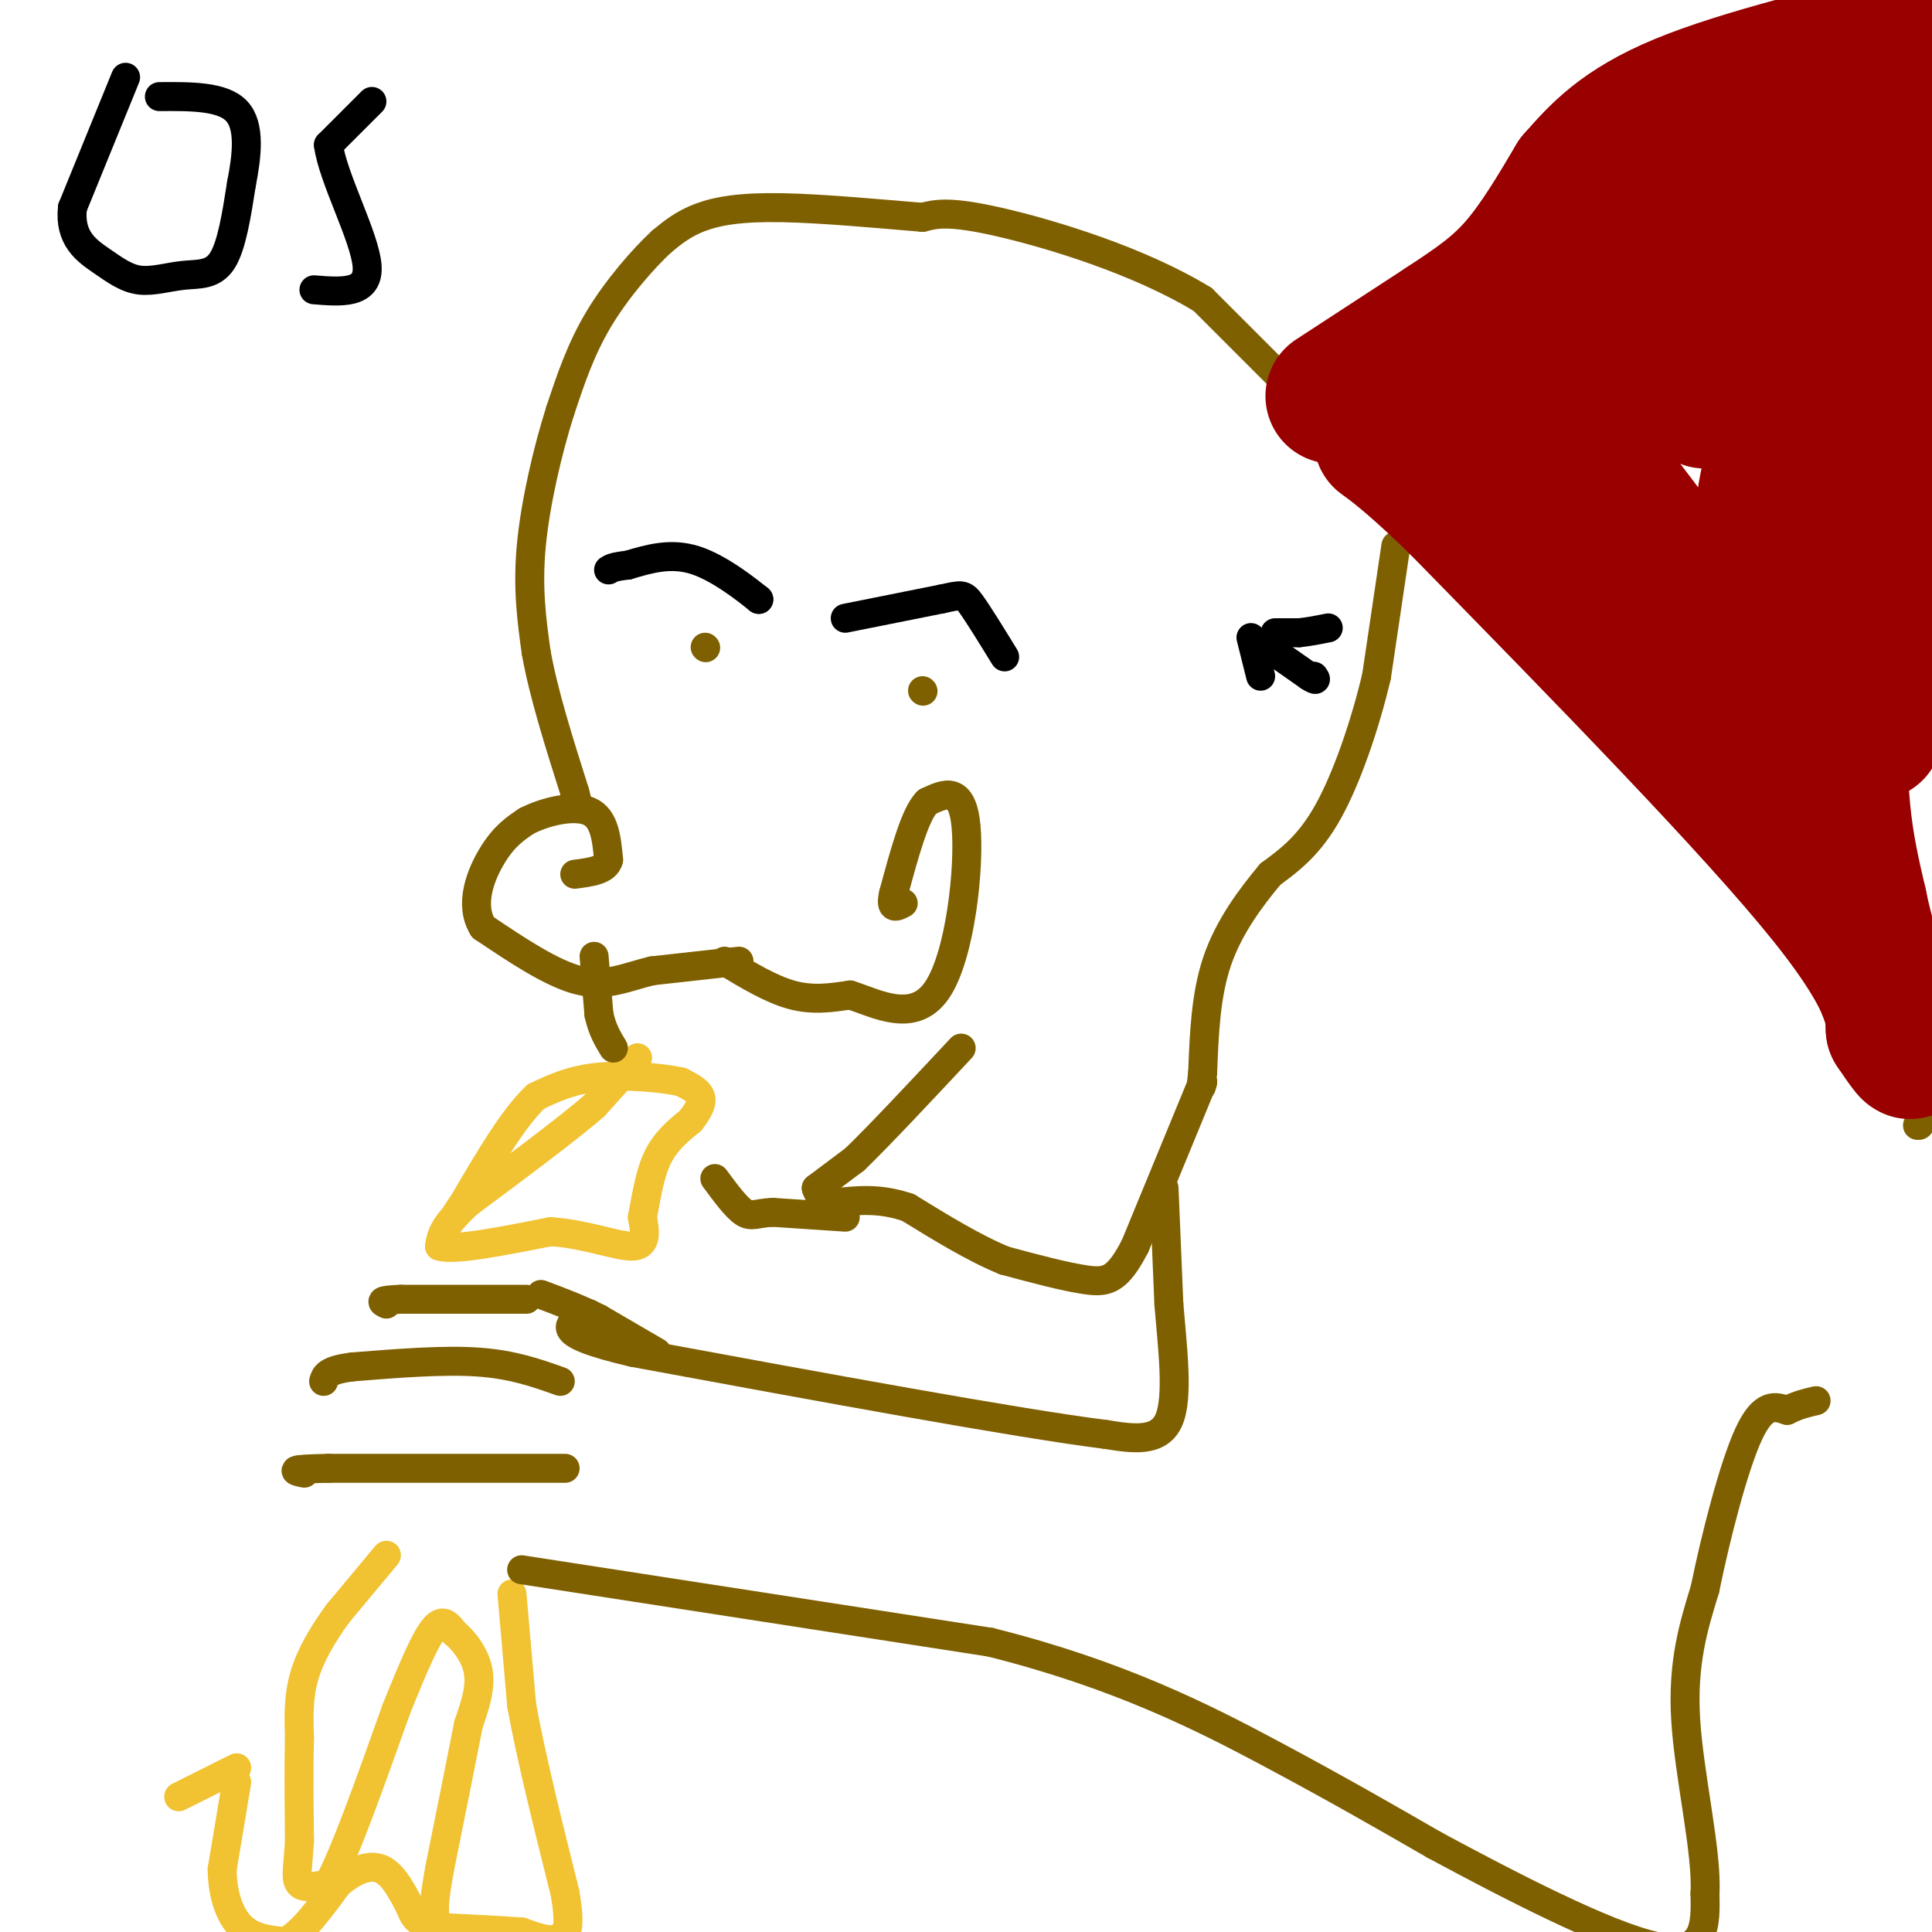<svg viewBox='0 0 400 400' version='1.1' xmlns='http://www.w3.org/2000/svg' xmlns:xlink='http://www.w3.org/1999/xlink'><g fill='none' stroke='#f1c232' stroke-width='6' stroke-linecap='round' stroke-linejoin='round'><path d='M132,219c0.000,0.000 -9.000,10.000 -9,10'/><path d='M123,229c-5.833,5.000 -15.917,12.500 -26,20'/><path d='M97,249c-5.333,4.833 -5.667,6.917 -6,9'/><path d='M91,258c2.833,1.000 12.917,-1.000 23,-3'/><path d='M114,255c7.267,0.467 13.933,3.133 17,3c3.067,-0.133 2.533,-3.067 2,-6'/><path d='M133,252c0.667,-3.244 1.333,-8.356 3,-12c1.667,-3.644 4.333,-5.822 7,-8'/><path d='M143,232c1.711,-2.222 2.489,-3.778 2,-5c-0.489,-1.222 -2.244,-2.111 -4,-3'/><path d='M141,224c-3.822,-0.867 -11.378,-1.533 -17,-1c-5.622,0.533 -9.311,2.267 -13,4'/><path d='M111,227c-4.667,4.333 -9.833,13.167 -15,22'/><path d='M96,249c-2.500,3.667 -1.250,1.833 0,0'/><path d='M80,322c0.000,0.000 -10.000,12.000 -10,12'/><path d='M70,334c-3.067,4.178 -5.733,8.622 -7,13c-1.267,4.378 -1.133,8.689 -1,13'/><path d='M62,360c-0.167,5.667 -0.083,13.333 0,21'/><path d='M62,381c-0.267,5.267 -0.933,7.933 0,9c0.933,1.067 3.467,0.533 6,0'/><path d='M68,390c3.333,-6.000 8.667,-21.000 14,-36'/><path d='M82,354c3.778,-9.422 6.222,-14.978 8,-17c1.778,-2.022 2.889,-0.511 4,1'/><path d='M94,338c1.822,1.444 4.378,4.556 5,8c0.622,3.444 -0.689,7.222 -2,11'/><path d='M97,357c-1.333,6.833 -3.667,18.417 -6,30'/><path d='M91,387c-1.167,6.500 -1.083,7.750 -1,9'/><path d='M106,330c0.000,0.000 2.000,23.000 2,23'/><path d='M108,353c1.833,10.333 5.417,24.667 9,39'/><path d='M117,392c1.333,8.000 0.167,8.500 -1,9'/><path d='M116,401c-1.500,1.333 -4.750,0.167 -8,-1'/><path d='M108,400c-4.333,-0.333 -11.167,-0.667 -18,-1'/><path d='M90,399c-3.833,-0.833 -4.417,-2.417 -5,-4'/><path d='M49,369c0.000,0.000 -3.000,18.000 -3,18'/><path d='M46,387c0.022,5.333 1.578,9.667 4,12c2.422,2.333 5.711,2.667 9,3'/><path d='M59,402c3.333,-1.500 7.167,-6.750 11,-12'/><path d='M70,390c3.444,-2.889 6.556,-4.111 9,-3c2.444,1.111 4.222,4.556 6,8'/><path d='M85,395c1.000,1.333 0.500,0.667 0,0'/><path d='M49,366c0.000,0.000 -12.000,6.000 -12,6'/></g>
<g fill='none' stroke='#7f6000' stroke-width='6' stroke-linecap='round' stroke-linejoin='round'><path d='M146,134c0.000,0.000 0.100,0.100 0.1,0.1'/><path d='M191,143c0.000,0.000 0.100,0.100 0.1,0.1'/><path d='M153,199c0.000,0.000 -18.000,2.000 -18,2'/><path d='M135,201c-5.244,1.244 -9.356,3.356 -15,2c-5.644,-1.356 -12.822,-6.178 -20,-11'/><path d='M100,192c-2.978,-4.733 -0.422,-11.067 2,-15c2.422,-3.933 4.711,-5.467 7,-7'/><path d='M109,170c3.800,-1.978 9.800,-3.422 13,-2c3.200,1.422 3.600,5.711 4,10'/><path d='M126,178c-0.500,2.167 -3.750,2.583 -7,3'/><path d='M150,199c4.833,2.917 9.667,5.833 14,7c4.333,1.167 8.167,0.583 12,0'/><path d='M176,206c5.476,1.738 13.167,6.083 18,-1c4.833,-7.083 6.810,-25.595 6,-34c-0.810,-8.405 -4.405,-6.702 -8,-5'/><path d='M192,166c-2.500,2.333 -4.750,10.667 -7,19'/><path d='M185,185c-0.833,3.500 0.583,2.750 2,2'/><path d='M281,88c0.000,0.000 0.100,0.100 0.1,0.1'/><path d='M281,88c0.000,0.000 1.000,0.000 1,0'/><path d='M282,88c3.000,-0.222 10.000,-0.778 13,0c3.000,0.778 2.000,2.889 1,5'/><path d='M296,93c-1.533,2.289 -5.867,5.511 -5,7c0.867,1.489 6.933,1.244 13,1'/><path d='M304,101c4.821,0.952 10.375,2.833 14,4c3.625,1.167 5.321,1.619 12,9c6.679,7.381 18.339,21.690 30,36'/><path d='M360,150c7.644,9.778 11.756,16.222 17,28c5.244,11.778 11.622,28.889 18,46'/><path d='M395,224c3.333,9.167 2.667,9.083 2,9'/><path d='M278,91c0.000,0.000 -29.000,-29.000 -29,-29'/><path d='M249,62c-13.133,-8.022 -31.467,-13.578 -42,-16c-10.533,-2.422 -13.267,-1.711 -16,-1'/><path d='M191,45c-8.119,-0.667 -20.417,-1.833 -29,-2c-8.583,-0.167 -13.452,0.667 -17,2c-3.548,1.333 -5.774,3.167 -8,5'/><path d='M137,50c-3.778,3.489 -9.222,9.711 -13,16c-3.778,6.289 -5.889,12.644 -8,19'/><path d='M116,85c-2.622,8.200 -5.178,19.200 -6,28c-0.822,8.800 0.089,15.400 1,22'/><path d='M111,135c1.500,8.500 4.750,18.750 8,29'/><path d='M119,164c1.333,5.000 0.667,3.000 0,1'/><path d='M123,198c0.000,0.000 1.000,12.000 1,12'/><path d='M124,210c0.667,3.167 1.833,5.083 3,7'/><path d='M289,113c0.000,0.000 -4.000,27.000 -4,27'/><path d='M285,140c-2.311,9.844 -6.089,20.956 -10,28c-3.911,7.044 -7.956,10.022 -12,13'/><path d='M263,181c-4.178,5.000 -8.622,11.000 -11,18c-2.378,7.000 -2.689,15.000 -3,23'/><path d='M249,222c-0.500,4.167 -0.250,3.083 0,2'/><path d='M249,224c0.000,0.000 -14.000,34.000 -14,34'/><path d='M235,258c-3.644,7.022 -5.756,7.578 -10,7c-4.244,-0.578 -10.622,-2.289 -17,-4'/><path d='M208,261c-6.167,-2.500 -13.083,-6.750 -20,-11'/><path d='M188,250c-5.833,-2.000 -10.417,-1.500 -15,-1'/><path d='M173,249c-3.167,-0.667 -3.583,-1.833 -4,-3'/><path d='M169,246c0.000,0.000 8.000,-6.000 8,-6'/><path d='M177,240c5.000,-4.833 13.500,-13.917 22,-23'/><path d='M175,252c0.000,0.000 -15.000,-1.000 -15,-1'/><path d='M160,251c-3.400,0.156 -4.400,1.044 -6,0c-1.600,-1.044 -3.800,-4.022 -6,-7'/><path d='M136,280c0.000,0.000 -12.000,-7.000 -12,-7'/><path d='M124,273c-4.000,-2.000 -8.000,-3.500 -12,-5'/><path d='M109,269c0.000,0.000 -26.000,0.000 -26,0'/><path d='M83,269c-4.833,0.167 -3.917,0.583 -3,1'/><path d='M116,286c-4.917,-1.750 -9.833,-3.500 -17,-4c-7.167,-0.500 -16.583,0.250 -26,1'/><path d='M73,283c-5.333,0.667 -5.667,1.833 -6,3'/><path d='M117,304c0.000,0.000 -49.000,0.000 -49,0'/><path d='M68,304c-9.000,0.167 -7.000,0.583 -5,1'/><path d='M108,325c0.000,0.000 97.000,15.000 97,15'/><path d='M205,340c26.467,6.600 44.133,15.600 58,23c13.867,7.400 23.933,13.200 34,19'/><path d='M297,382c15.067,8.111 35.733,18.889 46,21c10.267,2.111 10.133,-4.444 10,-11'/><path d='M353,392c0.489,-8.511 -3.289,-24.289 -4,-36c-0.711,-11.711 1.644,-19.356 4,-27'/><path d='M353,329c2.267,-11.089 5.933,-25.311 9,-32c3.067,-6.689 5.533,-5.844 8,-5'/><path d='M370,292c2.333,-1.167 4.167,-1.583 6,-2'/><path d='M241,246c0.000,0.000 1.000,24.000 1,24'/><path d='M242,270c0.733,8.933 2.067,19.267 0,24c-2.067,4.733 -7.533,3.867 -13,3'/><path d='M229,297c-18.500,-2.333 -58.250,-9.667 -98,-17'/><path d='M131,280c-17.833,-4.167 -13.417,-6.083 -9,-8'/></g>
<g fill='none' stroke='#000000' stroke-width='6' stroke-linecap='round' stroke-linejoin='round'><path d='M157,124c0.000,0.000 0.100,0.100 0.1,0.1'/><path d='M157.1,124.1c-2.273,-1.829 -8.007,-6.451 -13.1,-8.1c-5.093,-1.649 -9.547,-0.324 -14,1'/><path d='M130,117c-3.000,0.333 -3.500,0.667 -4,1'/><path d='M175,128c0.000,0.000 20.000,-4.000 20,-4'/><path d='M195,124c4.133,-0.889 4.467,-1.111 6,1c1.533,2.111 4.267,6.556 7,11'/><path d='M261,133c0.000,0.000 10.000,7.000 10,7'/><path d='M271,140c1.833,1.167 1.417,0.583 1,0'/><path d='M264,131c0.000,0.000 5.000,0.000 5,0'/><path d='M269,131c1.833,-0.167 3.917,-0.583 6,-1'/><path d='M259,132c0.000,0.000 2.000,8.000 2,8'/><path d='M26,16c0.000,0.000 -11.000,27.000 -11,27'/><path d='M15,43c-0.713,6.409 3.005,8.930 6,11c2.995,2.070 5.267,3.689 8,4c2.733,0.311 5.928,-0.685 9,-1c3.072,-0.315 6.021,0.053 8,-3c1.979,-3.053 2.990,-9.526 4,-16'/><path d='M50,38c1.111,-5.689 1.889,-11.911 -1,-15c-2.889,-3.089 -9.444,-3.044 -16,-3'/><path d='M77,21c0.000,0.000 -9.000,9.000 -9,9'/><path d='M68,30c0.867,6.733 7.533,19.067 8,25c0.467,5.933 -5.267,5.467 -11,5'/></g>
<g fill='none' stroke='#990000' stroke-width='28' stroke-linecap='round' stroke-linejoin='round'><path d='M276,82c0.000,0.000 23.000,-15.000 23,-15'/><path d='M299,67c6.378,-4.200 10.822,-7.200 15,-12c4.178,-4.800 8.089,-11.400 12,-18'/><path d='M326,37c4.750,-5.417 9.500,-10.833 22,-16c12.500,-5.167 32.750,-10.083 53,-15'/><path d='M401,6c9.667,-2.833 7.333,-2.417 5,-2'/><path d='M400,40c-7.750,37.250 -15.500,74.500 -18,99c-2.500,24.500 0.250,36.250 3,48'/><path d='M385,187c2.822,14.044 8.378,25.156 10,29c1.622,3.844 -0.689,0.422 -3,-3'/><path d='M392,213c-0.200,-2.867 0.800,-8.533 -14,-27c-14.800,-18.467 -45.400,-49.733 -76,-81'/><path d='M302,105c-15.964,-15.643 -17.875,-14.250 -15,-14c2.875,0.250 10.536,-0.643 15,-2c4.464,-1.357 5.732,-3.179 7,-5'/><path d='M309,84c15.167,-10.500 49.583,-34.250 84,-58'/><path d='M393,26c13.167,9.167 4.083,61.083 -5,113'/><path d='M388,139c-0.477,19.300 0.831,11.049 0,10c-0.831,-1.049 -3.801,5.102 -6,8c-2.199,2.898 -3.628,2.542 -6,0c-2.372,-2.542 -5.686,-7.271 -9,-12'/><path d='M367,145c-8.860,-11.943 -26.509,-35.799 -36,-48c-9.491,-12.201 -10.825,-12.746 -13,-13c-2.175,-0.254 -5.193,-0.215 -5,0c0.193,0.215 3.596,0.608 7,1'/><path d='M320,85c7.933,-5.711 24.267,-20.489 33,-30c8.733,-9.511 9.867,-13.756 11,-18'/><path d='M364,37c2.262,-5.024 2.417,-8.583 -3,-3c-5.417,5.583 -16.405,20.310 -20,26c-3.595,5.690 0.202,2.345 4,-1'/><path d='M345,59c10.341,-4.604 34.195,-15.616 44,-20c9.805,-4.384 5.563,-2.142 2,2c-3.563,4.142 -6.447,10.183 -8,25c-1.553,14.817 -1.777,38.408 -2,62'/><path d='M381,128c-0.643,11.845 -1.250,10.458 -3,10c-1.750,-0.458 -4.643,0.012 -7,-5c-2.357,-5.012 -4.179,-15.506 -6,-26'/><path d='M365,107c0.345,-8.381 4.208,-16.333 4,-27c-0.208,-10.667 -4.488,-24.048 -7,-26c-2.512,-1.952 -3.256,7.524 -4,17'/><path d='M358,71c-1.500,4.833 -3.250,8.417 -5,12'/></g>
</svg>